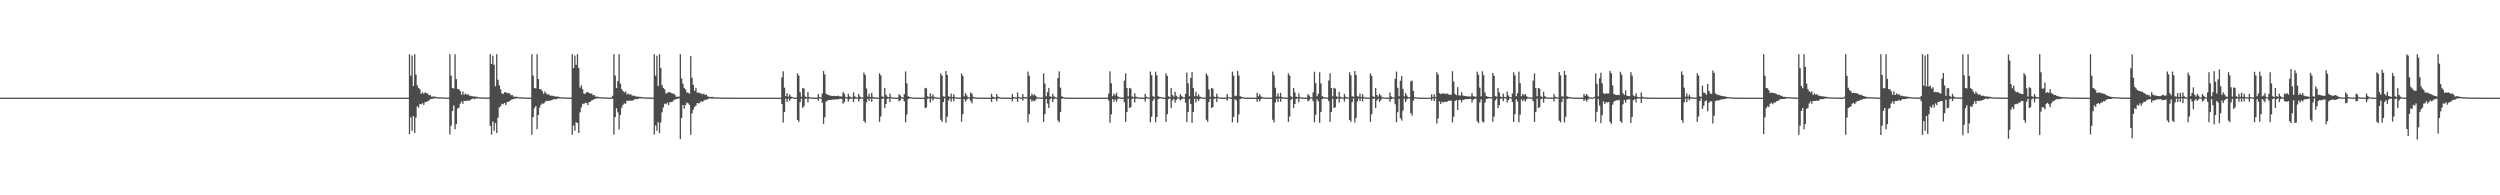 <?xml version="1.0" encoding="UTF-8"?>
<svg xmlns="http://www.w3.org/2000/svg" width="1920" height="150">
  <path d="M0 74.995h1v1.000H0zM1 74.999h1v1.000H1zM2 74.999h1v1.000H2zM3 74.999h1v1.000H3zM4 74.999h1v1.000H4zM5 74.999h1v1.000H5zM6 74.999h1v1.000H6zM7 74.998h1v1.000H7zM8 74.999h1v1.000H8zM9 74.999h1v1.000H9zM10 74.999h1v1.000H10zM11 74.999h1v1.000H11zM12 74.999h1v1.000H12zM13 74.999h1v1.000H13zM14 74.999h1v1.000H14zM15 74.999h1v1.000H15zM16 74.999h1v1.000H16zM17 74.999h1v1.000H17zM18 74.999h1v1.000H18zM19 74.999h1v1.000H19zM20 74.999h1v1.000H20zM21 74.999h1v1.000H21zM22 74.999h1v1.000H22zM23 74.999h1v1.000H23zM24 74.999h1v1.000H24zM25 74.999h1v1.000H25zM26 74.999h1v1.000H26zM27 74.999h1v1.000H27zM28 74.999h1v1.000H28zM29 74.998h1v1.000H29zM30 74.999h1v1.000H30zM31 74.999h1v1.000H31zM32 74.999h1v1.000H32zM33 74.999h1v1.000H33zM34 74.999h1v1.000H34zM35 74.999h1v1.000H35zM36 74.999h1v1.000H36zM37 74.999h1v1.000H37zM38 74.999h1v1.000H38zM39 74.998h1v1.000H39zM40 74.999h1v1.000H40zM41 74.999h1v1.000H41zM42 74.999h1v1.000H42zM43 74.999h1v1.000H43zM44 74.999h1v1.000H44zM45 74.999h1v1.000H45zM46 74.999h1v1.000H46zM47 74.999h1v1.000H47zM48 74.999h1v1.000H48zM49 74.999h1v1.000H49zM50 74.999h1v1.000H50zM51 74.999h1v1.000H51zM52 74.998h1v1.000H52zM53 74.999h1v1.000H53zM54 74.999h1v1.000H54zM55 74.999h1v1.000H55zM56 74.998h1v1.000H56zM57 74.999h1v1.000H57zM58 74.999h1v1.000H58zM59 74.999h1v1.000H59zM60 74.999h1v1.000H60zM61 74.999h1v1.000H61zM62 74.999h1v1.000H62zM63 74.998h1v1.000H63zM64 74.999h1v1.000H64zM65 74.998h1v1.000H65zM66 74.999h1v1.000H66zM67 74.999h1v1.000H67zM68 74.999h1v1.000H68zM69 74.999h1v1.000H69zM70 74.999h1v1.000H70zM71 74.999h1v1.000H71zM72 74.998h1v1.000H72zM73 74.999h1v1.000H73zM74 74.999h1v1.000H74zM75 74.999h1v1.000H75zM76 74.999h1v1.000H76zM77 74.998h1v1.000H77zM78 74.998h1v1.000H78zM79 74.999h1v1.000H79zM80 74.999h1v1.000H80zM81 74.999h1v1.000H81zM82 74.998h1v1.000H82zM83 74.999h1v1.000H83zM84 74.999h1v1.000H84zM85 74.999h1v1.000H85zM86 74.999h1v1.000H86zM87 74.999h1v1.000H87zM88 74.999h1v1.000H88zM89 74.999h1v1.000H89zM90 74.998h1v1.000H90zM91 74.999h1v1.000H91zM92 74.999h1v1.000H92zM93 74.999h1v1.000H93zM94 74.999h1v1.000H94zM95 74.999h1v1.000H95zM96 74.999h1v1.000H96zM97 74.998h1v1.000H97zM98 74.999h1v1.000H98zM99 74.999h1v1.000H99zM100 74.999h1v1.000H100zM101 74.999h1v1.000H101zM102 74.999h1v1.000H102zM103 74.999h1v1.000H103zM104 74.998h1v1.000H104zM105 74.999h1v1.000H105zM106 74.999h1v1.000H106zM107 74.999h1v1.000H107zM108 74.998h1v1.000H108zM109 74.999h1v1.000H109zM110 74.999h1v1.000H110zM111 74.999h1v1.000H111zM112 74.999h1v1.000H112zM113 74.999h1v1.000H113zM114 74.999h1v1.000H114zM115 74.999h1v1.000H115zM116 74.999h1v1.000H116zM117 74.999h1v1.000H117zM118 74.999h1v1.000H118zM119 74.999h1v1.000H119zM120 74.999h1v1.000H120zM121 74.998h1v1.000H121zM122 74.999h1v1.000H122zM123 74.999h1v1.000H123zM124 74.999h1v1.000H124zM125 74.999h1v1.000H125zM126 74.999h1v1.000H126zM127 74.998h1v1.000H127zM128 74.999h1v1.000H128zM129 74.999h1v1.000H129zM130 74.998h1v1.000H130zM131 74.998h1v1.000H131zM132 74.999h1v1.000H132zM133 74.999h1v1.000H133zM134 74.999h1v1.000H134zM135 74.999h1v1.000H135zM136 74.999h1v1.000H136zM137 74.999h1v1.000H137zM138 74.999h1v1.000H138zM139 74.998h1v1.000H139zM140 74.999h1v1.000H140zM141 74.999h1v1.000H141zM142 74.999h1v1.000H142zM143 74.999h1v1.000H143zM144 74.999h1v1.000H144zM145 74.999h1v1.000H145zM146 74.999h1v1.000H146zM147 74.999h1v1.000H147zM148 74.998h1v1.000H148zM149 74.999h1v1.000H149zM150 74.999h1v1.000H150zM151 74.999h1v1.000H151zM152 74.999h1v1.000H152zM153 74.999h1v1.000H153zM154 74.999h1v1.000H154zM155 74.999h1v1.000H155zM156 74.999h1v1.000H156zM157 74.999h1v1.000H157zM158 74.999h1v1.000H158zM159 74.999h1v1.000H159zM160 74.999h1v1.000H160zM161 74.999h1v1.000H161zM162 74.999h1v1.000H162zM163 74.999h1v1.000H163zM164 74.999h1v1.000H164zM165 74.999h1v1.000H165zM166 74.999h1v1.000H166zM167 74.999h1v1.000H167zM168 74.999h1v1.000H168zM169 74.999h1v1.000H169zM170 74.998h1v1.000H170zM171 74.999h1v1.000H171zM172 74.999h1v1.000H172zM173 74.999h1v1.000H173zM174 74.999h1v1.000H174zM175 74.999h1v1.000H175zM176 74.999h1v1.000H176zM177 74.999h1v1.000H177zM178 74.999h1v1.000H178zM179 74.999h1v1.000H179zM180 74.999h1v1.000H180zM181 74.998h1v1.000H181zM182 74.999h1v1.000H182zM183 74.999h1v1.000H183zM184 74.999h1v1.000H184zM185 74.999h1v1.000H185zM186 74.999h1v1.000H186zM187 74.999h1v1.000H187zM188 74.999h1v1.000H188zM189 74.999h1v1.000H189zM190 74.999h1v1.000H190zM191 74.999h1v1.000H191zM192 74.999h1v1.000H192zM193 74.998h1v1.000H193zM194 74.999h1v1.000H194zM195 74.998h1v1.000H195zM196 74.998h1v1.000H196zM197 74.999h1v1.000H197zM198 74.999h1v1.000H198zM199 74.998h1v1.000H199zM200 74.999h1v1.000H200zM201 74.999h1v1.000H201zM202 74.999h1v1.000H202zM203 74.999h1v1.000H203zM204 74.999h1v1.000H204zM205 74.999h1v1.000H205zM206 74.999h1v1.000H206zM207 74.999h1v1.000H207zM208 74.999h1v1.000H208zM209 74.999h1v1.000H209zM210 74.999h1v1.000H210zM211 74.999h1v1.000H211zM212 74.999h1v1.000H212zM213 74.999h1v1.000H213zM214 74.999h1v1.000H214zM215 74.999h1v1.000H215zM216 74.999h1v1.000H216zM217 74.999h1v1.000H217zM218 74.999h1v1.000H218zM219 74.999h1v1.000H219zM220 74.998h1v1.000H220zM221 74.999h1v1.000H221zM222 74.999h1v1.000H222zM223 74.999h1v1.000H223zM224 74.999h1v1.000H224zM225 74.999h1v1.000H225zM226 74.999h1v1.000H226zM227 74.999h1v1.000H227zM228 74.999h1v1.000H228zM229 74.999h1v1.000H229zM230 74.999h1v1.000H230zM231 74.999h1v1.000H231zM232 74.999h1v1.000H232zM233 74.999h1v1.000H233zM234 74.998h1v1.000H234zM235 74.999h1v1.000H235zM236 74.998h1v1.000H236zM237 74.999h1v1.000H237zM238 74.999h1v1.000H238zM239 74.999h1v1.000H239zM240 74.999h1v1.000H240zM241 74.999h1v1.000H241zM242 74.999h1v1.000H242zM243 74.999h1v1.000H243zM244 74.999h1v1.000H244zM245 74.999h1v1.000H245zM246 74.998h1v1.000H246zM247 74.999h1v1.000H247zM248 74.999h1v1.000H248zM249 74.999h1v1.000H249zM250 74.999h1v1.000H250zM251 74.998h1v1.000H251zM252 74.999h1v1.000H252zM253 74.999h1v1.000H253zM254 74.999h1v1.000H254zM255 74.998h1v1.000H255zM256 74.998h1v1.000H256zM257 74.999h1v1.000H257zM258 74.999h1v1.000H258zM259 74.998h1v1.000H259zM260 74.999h1v1.000H260zM261 74.999h1v1.000H261zM262 74.999h1v1.000H262zM263 74.998h1v1.000H263zM264 74.999h1v1.000H264zM265 74.999h1v1.000H265zM266 74.999h1v1.000H266zM267 74.999h1v1.000H267zM268 74.999h1v1.000H268zM269 74.999h1v1.000H269zM270 74.999h1v1.000H270zM271 74.998h1v1.000H271zM272 74.999h1v1.000H272zM273 74.999h1v1.000H273zM274 74.999h1v1.000H274zM275 74.999h1v1.000H275zM276 74.999h1v1.000H276zM277 74.999h1v1.000H277zM278 74.999h1v1.000H278zM279 74.999h1v1.000H279zM280 74.998h1v1.000H280zM281 74.999h1v1.000H281zM282 74.999h1v1.000H282zM283 74.999h1v1.000H283zM284 74.999h1v1.000H284zM285 74.999h1v1.000H285zM286 74.999h1v1.000H286zM287 74.999h1v1.000H287zM288 74.998h1v1.000H288zM289 74.999h1v1.000H289zM290 74.999h1v1.000H290zM291 74.999h1v1.000H291zM292 74.999h1v1.000H292zM293 74.999h1v1.000H293zM294 74.999h1v1.000H294zM295 74.999h1v1.000H295zM296 74.999h1v1.000H296zM297 74.999h1v1.000H297zM298 74.998h1v1.000H298zM299 74.998h1v1.000H299zM300 74.999h1v1.000H300zM301 74.999h1v1.000H301zM302 74.999h1v1.000H302zM303 74.999h1v1.000H303zM304 74.999h1v1.000H304zM305 74.999h1v1.000H305zM306 74.999h1v1.000H306zM307 74.999h1v1.000H307zM308 74.999h1v1.000H308zM309 74.999h1v1.000H309zM310 74.999h1v1.000H310zM311 74.999h1v1.000H311zM312 74.999h1v1.000H312zM313 74.998h1v1.000H313zM314 41.605h1v61.413H314zM315 58.181h1v31.930H315zM316 42.676h1v57.780H316zM317 65.996h1v23.118H317zM318 41.622h1v60.555H318zM319 57.282h1v33.100H319zM320 65.544h1v16.069H320zM321 67.526h1v15.228H321zM322 68.492h1v11.306H322zM323 72.061h1v8.055H323zM324 70.849h1v8.389H324zM325 72.016h1v8.557H325zM326 70.878h1v7.629H326zM327 71.481h1v6.698H327zM328 71.867h1v5.917H328zM329 73.140h1v4.006H329zM330 72.944h1v3.243H330zM331 74.233h1v1.750H331zM332 74.135h1v1.693H332zM333 74.189h1v1.320H333zM334 74.314h1v1.103H334zM335 74.572h1v1.000H335zM336 74.773h1v1.000H336zM337 74.768h1v1.000H337zM338 74.678h1v1.000H338zM339 74.766h1v1.000H339zM340 74.858h1v1.000H340zM341 74.902h1v1.000H341zM342 74.896h1v1.000H342zM343 74.936h1v1.000H343zM344 74.920h1v1.000H344zM345 41.606h1v61.682H345zM346 58.055h1v38.520H346zM347 67.649h1v17.657H347zM348 67.945h1v13.049H348zM349 41.678h1v57.610H349zM350 60.751h1v34.570H350zM351 68.396h1v14.977H351zM352 68.496h1v14.170H352zM353 69.896h1v9.758H353zM354 72.652h1v5.345H354zM355 70.277h1v9.426H355zM356 72.781h1v4.613H356zM357 71.734h1v5.872H357zM358 72.779h1v4.575H358zM359 72.271h1v4.999H359zM360 73.443h1v3.926H360zM361 73.540h1v3.075H361zM362 73.901h1v2.110H362zM363 74.108h1v1.601H363zM364 74.105h1v2.113H364zM365 74.228h1v1.406H365zM366 74.404h1v1.221H366zM367 74.630h1v1.000H367zM368 74.788h1v1.000H368zM369 74.801h1v1.000H369zM370 74.779h1v1.000H370zM371 74.820h1v1.000H371zM372 74.872h1v1.000H372zM373 74.906h1v1.000H373zM374 74.913h1v1.000H374zM375 74.921h1v1.000H375zM376 41.606h1v55.060H376zM377 49.103h1v54.293H377zM378 42.763h1v50.578H378zM379 49.832h1v50.688H379zM380 66.234h1v28.289H380zM381 41.615h1v60.594H381zM382 61.254h1v29.149H382zM383 65.510h1v17.039H383zM384 68.574h1v12.977H384zM385 71.713h1v7.914H385zM386 72.088h1v7.972H386zM387 70.842h1v8.255H387zM388 70.726h1v9.947H388zM389 71.611h1v6.809H389zM390 71.471h1v6.679H390zM391 71.773h1v5.864H391zM392 73.152h1v3.474H392zM393 73.017h1v3.180H393zM394 74.229h1v1.889H394zM395 74.179h1v1.642H395zM396 74.293h1v1.254H396zM397 74.383h1v1.011H397zM398 74.632h1v1.000H398zM399 74.764h1v1.000H399zM400 74.693h1v1.000H400zM401 74.693h1v1.000H401zM402 74.807h1v1.000H402zM403 74.878h1v1.000H403zM404 74.936h1v1.000H404zM405 74.912h1v1.000H405zM406 74.948h1v1.000H406zM407 74.928h1v1.000H407zM408 41.612h1v61.895H408zM409 58.085h1v31.884H409zM410 67.649h1v15.503H410zM411 67.913h1v13.487H411zM412 41.682h1v57.589H412zM413 60.748h1v27.521H413zM414 68.377h1v14.290H414zM415 68.548h1v11.932H415zM416 69.936h1v9.439H416zM417 71.969h1v7.737H417zM418 70.253h1v8.328H418zM419 71.723h1v5.683H419zM420 72.721h1v4.912H420zM421 72.266h1v5.102H421zM422 73.456h1v3.913H422zM423 73.440h1v3.502H423zM424 73.536h1v3.088H424zM425 73.895h1v2.116H425zM426 74.107h1v2.112H426zM427 74.108h1v2.085H427zM428 74.226h1v1.407H428zM429 74.401h1v1.222H429zM430 74.628h1v1.000H430zM431 74.814h1v1.000H431zM432 74.779h1v1.000H432zM433 74.828h1v1.000H433zM434 74.819h1v1.000H434zM435 74.871h1v1.000H435zM436 74.906h1v1.000H436zM437 74.914h1v1.000H437zM438 74.921h1v1.000H438zM439 41.606h1v61.928H439zM440 52.236h1v44.142H440zM441 42.679h1v57.779H441zM442 49.840h1v43.991H442zM443 41.638h1v52.922H443zM444 52.137h1v49.986H444zM445 67.333h1v18.914H445zM446 65.516h1v17.033H446zM447 68.571h1v11.055H447zM448 71.820h1v8.237H448zM449 72.087h1v6.836H449zM450 70.834h1v8.267H450zM451 70.719h1v9.970H451zM452 71.475h1v6.943H452zM453 71.885h1v6.260H453zM454 71.776h1v5.269H454zM455 73.152h1v3.476H455zM456 73.014h1v3.103H456zM457 74.228h1v1.593H457zM458 74.180h1v1.461H458zM459 74.381h1v1.014H459zM460 74.509h1v1.000H460zM461 74.632h1v1.000H461zM462 74.764h1v1.000H462zM463 74.691h1v1.000H463zM464 74.790h1v1.000H464zM465 74.808h1v1.000H465zM466 74.878h1v1.000H466zM467 74.935h1v1.000H467zM468 74.911h1v1.000H468zM469 74.928h1v1.000H469zM470 73.572h1v2.193H470zM471 41.610h1v61.774H471zM472 58.080h1v31.889H472zM473 67.650h1v15.503H473zM474 62.136h1v24.163H474zM475 41.677h1v57.692H475zM476 64.223h1v24.048H476zM477 68.398h1v14.283H477zM478 69.893h1v10.575H478zM479 71.001h1v8.369H479zM480 70.268h1v9.438H480zM481 72.569h1v4.681H481zM482 71.728h1v5.888H482zM483 72.720h1v4.446H483zM484 72.269h1v5.094H484zM485 73.460h1v3.907H485zM486 73.441h1v3.488H486zM487 73.538h1v2.684H487zM488 74.213h1v1.798H488zM489 74.104h1v2.115H489zM490 74.227h1v1.407H490zM491 74.402h1v1.207H491zM492 74.444h1v1.179H492zM493 74.629h1v1.000H493zM494 74.801h1v1.000H494zM495 74.778h1v1.000H495zM496 74.820h1v1.000H496zM497 74.837h1v1.000H497zM498 74.871h1v1.000H498zM499 74.906h1v1.000H499zM500 74.920h1v1.000H500zM501 74.922h1v1.000H501zM502 41.605h1v61.725H502zM503 58.104h1v38.285H503zM504 42.754h1v57.710H504zM505 66.001h1v27.853H505zM506 41.616h1v60.616H506zM507 52.277h1v41.762H507zM508 65.509h1v20.756H508zM509 67.616h1v14.940H509zM510 68.573h1v11.055H510zM511 71.816h1v8.249H511zM512 71.199h1v7.722H512zM513 70.840h1v9.835H513zM514 70.726h1v7.749H514zM515 71.470h1v6.929H515zM516 71.884h1v6.264H516zM517 71.773h1v5.271H517zM518 73.021h1v3.283H518zM519 74.319h1v1.797H519zM520 74.228h1v1.591H520zM521 74.180h1v1.406H521zM522 41.599h1v65.230H522zM523 60.189h1v30.487H523zM524 64.268h1v16.389H524zM525 67.429h1v16.070H525zM526 68.640h1v12.061H526zM527 70.929h1v7.870H527zM528 71.228h1v8.177H528zM529 71.972h1v8.543H529zM530 43.089h1v60.453H530zM531 59.731h1v27.352H531zM532 65.151h1v19.033H532zM533 69.733h1v12.390H533zM534 67.430h1v13.739H534zM535 71.242h1v7.848H535zM536 70.897h1v8.572H536zM537 71.580h1v7.427H537zM538 71.758h1v5.848H538zM539 72.411h1v5.940H539zM540 71.883h1v5.470H540zM541 72.931h1v3.702H541zM542 72.566h1v4.024H542zM543 74.039h1v2.270H543zM544 74.248h1v1.501H544zM545 74.607h1v1.000H545zM546 74.386h1v1.379H546zM547 74.356h1v1.326H547zM548 74.760h1v1.000H548zM549 74.764h1v1.000H549zM550 74.759h1v1.000H550zM551 74.776h1v1.000H551zM552 74.799h1v1.000H552zM553 74.892h1v1.000H553zM554 74.915h1v1.000H554zM555 74.928h1v1.000H555zM556 74.912h1v1.000H556zM557 74.911h1v1.000H557zM558 74.942h1v1.000H558zM559 74.945h1v1.000H559zM560 74.947h1v1.000H560zM561 74.958h1v1.000H561zM562 74.964h1v1.000H562zM563 74.977h1v1.000H563zM564 74.975h1v1.000H564zM565 74.978h1v1.000H565zM566 74.986h1v1.000H566zM567 74.986h1v1.000H567zM568 74.990h1v1.000H568zM569 74.989h1v1.000H569zM570 74.989h1v1.000H570zM571 74.990h1v1.000H571zM572 74.991h1v1.000H572zM573 74.993h1v1.000H573zM574 74.994h1v1.000H574zM575 74.996h1v1.000H575zM576 74.995h1v1.000H576zM577 74.996h1v1.000H577zM578 74.996h1v1.000H578zM579 74.997h1v1.000H579zM580 74.997h1v1.000H580zM581 74.998h1v1.000H581zM582 74.998h1v1.000H582zM583 74.998h1v1.000H583zM584 74.998h1v1.000H584zM585 74.998h1v1.000H585zM586 74.998h1v1.000H586zM587 74.998h1v1.000H587zM588 74.998h1v1.000H588zM589 74.998h1v1.000H589zM590 74.998h1v1.000H590zM591 74.999h1v1.000H591zM592 74.999h1v1.000H592zM593 74.998h1v1.000H593zM594 74.999h1v1.000H594zM595 74.998h1v1.000H595zM596 74.999h1v1.000H596zM597 74.998h1v1.000H597zM598 74.999h1v1.000H598zM599 74.999h1v1.000H599zM600 59.512h1v20.487H600zM601 54.787h1v39.334H601zM602 67.312h1v18.708H602zM603 73.886h1v1.935H603zM604 71.583h1v6.755H604zM605 74.183h1v1.630H605zM606 72.486h1v4.942H606zM607 74.160h1v1.711H607zM608 74.530h1v1.000H608zM609 74.851h1v1.000H609zM610 74.920h1v1.000H610zM611 74.948h1v1.000H611zM612 56.330h1v35.717H612zM613 58.028h1v35.541H613zM614 70.787h1v7.609H614zM615 74.300h1v1.474H615zM616 67.493h1v15.439H616zM617 68.026h1v13.604H617zM618 74.185h1v1.689H618zM619 74.608h1v1.000H619zM620 70.632h1v8.054H620zM621 74.429h1v1.251H621zM622 74.743h1v1.000H622zM623 74.898h1v1.000H623zM624 74.932h1v1.000H624zM625 74.959h1v1.000H625zM626 74.968h1v1.000H626zM627 74.973h1v1.000H627zM628 72.148h1v5.219H628zM629 74.483h1v1.000H629zM630 74.838h1v1.000H630zM631 71.759h1v7.119H631zM632 54.496h1v40.627H632zM633 57.186h1v32.842H633zM634 71.964h1v6.014H634zM635 72.695h1v4.634H635zM636 72.976h1v3.842H636zM637 73.444h1v3.239H637zM638 73.599h1v3.117H638zM639 73.755h1v2.741H639zM640 73.552h1v2.873H640zM641 73.768h1v2.583H641zM642 73.784h1v2.585H642zM643 73.434h1v2.884H643zM644 73.982h1v1.998H644zM645 74.064h1v1.881H645zM646 74.083h1v1.829H646zM647 70.725h1v8.899H647zM648 71.981h1v6.456H648zM649 74.372h1v1.192H649zM650 74.753h1v1.000H650zM651 72.032h1v6.069H651zM652 74.025h1v2.071H652zM653 74.660h1v1.000H653zM654 74.854h1v1.000H654zM655 70.891h1v7.492H655zM656 73.956h1v1.975H656zM657 74.706h1v1.000H657zM658 74.879h1v1.000H658zM659 72.079h1v5.912H659zM660 74.207h1v1.718H660zM661 74.734h1v1.000H661zM662 74.875h1v1.000H662zM663 55.686h1v37.240H663zM664 57.485h1v36.892H664zM665 67.916h1v10.684H665zM666 74.169h1v1.679H666zM667 71.980h1v5.534H667zM668 74.475h1v1.126H668zM669 71.286h1v6.951H669zM670 74.391h1v1.219H670zM671 74.755h1v1.000H671zM672 74.874h1v1.000H672zM673 74.926h1v1.000H673zM674 74.935h1v1.000H674zM675 56.256h1v37.372H675zM676 57.941h1v31.577H676zM677 73.979h1v2.015H677zM678 74.570h1v1.000H678zM679 67.495h1v15.398H679zM680 72.746h1v7.126H680zM681 74.243h1v1.634H681zM682 74.716h1v1.000H682zM683 71.896h1v6.537H683zM684 74.480h1v1.000H684zM685 74.841h1v1.000H685zM686 74.881h1v1.000H686zM687 74.944h1v1.000H687zM688 74.956h1v1.000H688zM689 74.967h1v1.000H689zM690 72.285h1v5.463H690zM691 73.381h1v3.647H691zM692 74.583h1v1.000H692zM693 74.858h1v1.000H693zM694 72.360h1v5.538H694zM695 54.831h1v39.133H695zM696 64.002h1v23.973H696zM697 73.932h1v2.222H697zM698 74.455h1v1.157H698zM699 74.572h1v1.000H699zM700 74.844h1v1.000H700zM701 74.947h1v1.000H701zM702 74.945h1v1.000H702zM703 74.964h1v1.000H703zM704 74.972h1v1.000H704zM705 74.974h1v1.000H705zM706 74.982h1v1.000H706zM707 74.986h1v1.000H707zM708 74.986h1v1.000H708zM709 74.988h1v1.000H709zM710 67.428h1v15.621H710zM711 67.887h1v14.576H711zM712 73.920h1v1.969H712zM713 74.595h1v1.000H713zM714 71.640h1v7.042H714zM715 74.178h1v1.471H715zM716 72.422h1v4.743H716zM717 74.371h1v1.257H717zM718 74.771h1v1.000H718zM719 74.886h1v1.000H719zM720 74.930h1v1.000H720zM721 74.947h1v1.000H721zM722 56.385h1v35.595H722zM723 57.978h1v35.581H723zM724 73.987h1v4.403H724zM725 74.305h1v1.234H725zM726 54.530h1v39.669H726zM727 57.615h1v32.051H727zM728 73.870h1v3.296H728zM729 74.447h1v1.204H729zM730 71.863h1v6.219H730zM731 74.506h1v1.000H731zM732 72.334h1v5.557H732zM733 74.539h1v1.000H733zM734 74.813h1v1.000H734zM735 74.908h1v1.000H735zM736 74.939h1v1.000H736zM737 74.952h1v1.000H737zM738 56.435h1v37.120H738zM739 58.215h1v29.506H739zM740 74.013h1v2.031H740zM741 71.501h1v6.597H741zM742 73.180h1v3.488H742zM743 74.566h1v1.000H743zM744 74.836h1v1.000H744zM745 70.963h1v6.731H745zM746 71.957h1v7.379H746zM747 74.342h1v1.296H747zM748 74.722h1v1.000H748zM749 74.827h1v1.000H749zM750 74.905h1v1.000H750zM751 74.920h1v1.000H751zM752 74.941h1v1.000H752zM753 74.934h1v1.000H753zM754 74.960h1v1.000H754zM755 74.973h1v1.000H755zM756 74.976h1v1.000H756zM757 74.981h1v1.000H757zM758 74.983h1v1.000H758zM759 74.986h1v1.000H759zM760 74.990h1v1.000H760zM761 71.963h1v6.226H761zM762 74.187h1v1.781H762zM763 74.727h1v1.000H763zM764 74.880h1v1.000H764zM765 72.202h1v5.626H765zM766 74.216h1v1.468H766zM767 74.580h1v1.000H767zM768 74.866h1v1.000H768zM769 74.925h1v1.000H769zM770 74.950h1v1.000H770zM771 74.964h1v1.000H771zM772 74.970h1v1.000H772zM773 74.981h1v1.000H773zM774 74.980h1v1.000H774zM775 74.986h1v1.000H775zM776 74.985h1v1.000H776zM777 72.125h1v5.736H777zM778 74.502h1v1.125H778zM779 74.801h1v1.000H779zM780 74.890h1v1.000H780zM781 71.012h1v7.200H781zM782 74.436h1v1.000H782zM783 74.807h1v1.000H783zM784 74.891h1v1.000H784zM785 72.191h1v5.085H785zM786 74.471h1v1.000H786zM787 74.821h1v1.000H787zM788 74.566h1v1.000H788zM789 54.933h1v39.062H789zM790 58.161h1v29.579H790zM791 73.890h1v2.326H791zM792 71.925h1v6.027H792zM793 73.239h1v3.920H793zM794 72.392h1v5.438H794zM795 73.595h1v3.097H795zM796 74.645h1v1.000H796zM797 74.820h1v1.000H797zM798 74.900h1v1.000H798zM799 74.943h1v1.000H799zM800 74.943h1v1.000H800zM801 56.378h1v37.216H801zM802 64.220h1v23.472H802zM803 74.002h1v2.017H803zM804 70.807h1v8.721H804zM805 67.476h1v15.439H805zM806 73.913h1v2.346H806zM807 74.487h1v1.000H807zM808 71.928h1v6.450H808zM809 74.018h1v2.080H809zM810 74.664h1v1.000H810zM811 74.888h1v1.000H811zM812 59.952h1v32.642H812zM813 54.854h1v39.034H813zM814 67.317h1v18.731H814zM815 73.941h1v1.915H815zM816 74.473h1v1.031H816zM817 74.809h1v1.000H817zM818 74.873h1v1.000H818zM819 74.953h1v1.000H819zM820 74.959h1v1.000H820zM821 74.963h1v1.000H821zM822 74.976h1v1.000H822zM823 74.977h1v1.000H823zM824 74.983h1v1.000H824zM825 74.986h1v1.000H825zM826 74.988h1v1.000H826zM827 74.988h1v1.000H827zM828 74.992h1v1.000H828zM829 74.994h1v1.000H829zM830 74.993h1v1.000H830zM831 74.995h1v1.000H831zM832 74.996h1v1.000H832zM833 74.996h1v1.000H833zM834 74.997h1v1.000H834zM835 74.997h1v1.000H835zM836 74.997h1v1.000H836zM837 74.997h1v1.000H837zM838 74.998h1v1.000H838zM839 74.998h1v1.000H839zM840 74.998h1v1.000H840zM841 74.998h1v1.000H841zM842 74.998h1v1.000H842zM843 74.998h1v1.000H843zM844 74.998h1v1.000H844zM845 74.998h1v1.000H845zM846 74.998h1v1.000H846zM847 74.998h1v1.000H847zM848 74.998h1v1.000H848zM849 74.999h1v1.000H849zM850 74.998h1v1.000H850zM851 71.835h1v5.372H851zM852 54.808h1v39.461H852zM853 63.974h1v23.886H853zM854 73.878h1v2.214H854zM855 71.897h1v6.199H855zM856 73.210h1v3.067H856zM857 71.292h1v6.901H857zM858 74.002h1v2.197H858zM859 74.629h1v1.000H859zM860 74.862h1v1.000H860zM861 74.912h1v1.000H861zM862 74.931h1v1.000H862zM863 61.880h1v16.676H863zM864 56.319h1v37.275H864zM865 67.610h1v18.467H865zM866 73.986h1v1.809H866zM867 67.490h1v15.422H867zM868 68.036h1v14.310H868zM869 73.971h1v1.899H869zM870 74.607h1v1.000H870zM871 71.647h1v7.040H871zM872 74.176h1v1.475H872zM873 74.686h1v1.000H873zM874 74.878h1v1.000H874zM875 74.934h1v1.000H875zM876 74.958h1v1.000H876zM877 74.969h1v1.000H877zM878 74.973h1v1.000H878zM879 72.112h1v5.858H879zM880 74.293h1v1.348H880zM881 74.748h1v1.000H881zM882 74.886h1v1.000H882zM883 54.955h1v38.962H883zM884 57.791h1v31.843H884zM885 73.929h1v3.417H885zM886 74.394h1v1.237H886zM887 55.017h1v38.861H887zM888 57.783h1v32.058H888zM889 73.872h1v2.279H889zM890 74.466h1v1.159H890zM891 74.477h1v1.000H891zM892 74.806h1v1.000H892zM893 74.927h1v1.000H893zM894 74.948h1v1.000H894zM895 56.373h1v37.219H895zM896 58.258h1v29.443H896zM897 74.000h1v2.011H897zM898 74.546h1v1.000H898zM899 67.515h1v15.401H899zM900 72.940h1v4.216H900zM901 74.240h1v1.643H901zM902 70.430h1v8.398H902zM903 73.543h1v3.163H903zM904 74.612h1v1.000H904zM905 74.845h1v1.000H905zM906 72.274h1v4.909H906zM907 73.629h1v2.609H907zM908 74.679h1v1.000H908zM909 74.849h1v1.000H909zM910 72.091h1v6.785H910zM911 55.693h1v38.094H911zM912 64.064h1v22.071H912zM913 73.922h1v2.152H913zM914 59.963h1v19.943H914zM915 55.359h1v39.055H915zM916 67.491h1v18.484H916zM917 73.889h1v1.989H917zM918 70.427h1v8.258H918zM919 73.922h1v2.038H919zM920 72.463h1v5.057H920zM921 74.182h1v1.794H921zM922 74.539h1v1.000H922zM923 74.842h1v1.000H923zM924 74.914h1v1.000H924zM925 74.941h1v1.000H925zM926 56.347h1v35.615H926zM927 58.014h1v35.528H927zM928 68.647h1v9.760H928zM929 74.323h1v1.445H929zM930 67.496h1v15.428H930zM931 68.036h1v14.176H931zM932 74.180h1v1.698H932zM933 74.612h1v1.000H933zM934 71.928h1v6.471H934zM935 74.282h1v1.216H935zM936 74.780h1v1.000H936zM937 74.904h1v1.000H937zM938 74.929h1v1.000H938zM939 74.956h1v1.000H939zM940 74.965h1v1.000H940zM941 74.970h1v1.000H941zM942 72.208h1v5.153H942zM943 74.493h1v1.000H943zM944 74.837h1v1.000H944zM945 74.912h1v1.000H945zM946 54.974h1v38.957H946zM947 58.124h1v31.652H947zM948 73.904h1v2.258H948zM949 73.409h1v3.714H949zM950 54.452h1v39.803H950zM951 57.938h1v29.902H951zM952 73.852h1v2.238H952zM953 74.430h1v1.250H953zM954 74.595h1v1.000H954zM955 74.870h1v1.000H955zM956 74.942h1v1.000H956zM957 74.957h1v1.000H957zM958 74.962h1v1.000H958zM959 74.967h1v1.000H959zM960 74.974h1v1.000H960zM961 74.982h1v1.000H961zM962 74.984h1v1.000H962zM963 74.985h1v1.000H963zM964 74.988h1v1.000H964zM965 71.173h1v7.024H965zM966 73.963h1v2.235H966zM967 72.228h1v5.619H967zM968 74.113h1v1.914H968zM969 74.619h1v1.000H969zM970 74.842h1v1.000H970zM971 74.908h1v1.000H971zM972 74.950h1v1.000H972zM973 74.954h1v1.000H973zM974 74.961h1v1.000H974zM975 74.975h1v1.000H975zM976 74.982h1v1.000H976zM977 54.933h1v37.067H977zM978 57.710h1v36.289H978zM979 67.385h1v11.243H979zM980 74.178h1v1.717H980zM981 71.716h1v6.619H981zM982 74.233h1v1.380H982zM983 71.306h1v6.837H983zM984 74.408h1v1.236H984zM985 74.708h1v1.000H985zM986 74.868h1v1.000H986zM987 74.906h1v1.000H987zM988 74.944h1v1.000H988zM989 56.334h1v37.279H989zM990 57.992h1v31.479H990zM991 73.998h1v2.708H991zM992 74.574h1v1.000H992zM993 67.473h1v15.445H993zM994 70.986h1v8.879H994zM995 74.246h1v1.632H995zM996 74.713h1v1.000H996zM997 71.747h1v6.788H997zM998 74.564h1v1.000H998zM999 74.803h1v1.000H999zM1000 74.915h1v1.000H1000zM1001 74.945h1v1.000H1001zM1002 74.964h1v1.000H1002zM1003 74.967h1v1.000H1003zM1004 72.279h1v5.560H1004zM1005 73.375h1v3.648H1005zM1006 74.588h1v1.000H1006zM1007 74.863h1v1.000H1007zM1008 70.985h1v6.711H1008zM1009 55.111h1v38.768H1009zM1010 63.826h1v24.363H1010zM1011 73.904h1v2.270H1011zM1012 71.913h1v6.076H1012zM1013 55.571h1v38.760H1013zM1014 64.058h1v21.929H1014zM1015 73.875h1v2.201H1015zM1016 74.487h1v1.098H1016zM1017 74.789h1v1.000H1017zM1018 74.858h1v1.000H1018zM1019 74.944h1v1.000H1019zM1020 61.848h1v15.825H1020zM1021 56.274h1v37.383H1021zM1022 67.609h1v18.426H1022zM1023 73.983h1v1.796H1023zM1024 67.487h1v15.411H1024zM1025 68.033h1v14.326H1025zM1026 73.967h1v2.293H1026zM1027 74.596h1v1.000H1027zM1028 70.460h1v8.348H1028zM1029 74.312h1v1.535H1029zM1030 74.690h1v1.000H1030zM1031 74.892h1v1.000H1031zM1032 72.045h1v5.934H1032zM1033 74.237h1v1.463H1033zM1034 74.721h1v1.000H1034zM1035 74.888h1v1.000H1035zM1036 55.481h1v36.720H1036zM1037 57.878h1v35.719H1037zM1038 73.915h1v4.599H1038zM1039 74.279h1v1.324H1039zM1040 54.527h1v39.569H1040zM1041 57.534h1v33.045H1041zM1042 73.884h1v4.085H1042zM1043 74.237h1v1.410H1043zM1044 71.827h1v5.795H1044zM1045 74.551h1v1.017H1045zM1046 72.294h1v5.618H1046zM1047 74.473h1v1.029H1047zM1048 74.807h1v1.000H1048zM1049 74.915h1v1.000H1049zM1050 74.926h1v1.000H1050zM1051 74.944h1v1.000H1051zM1052 56.391h1v37.190H1052zM1053 58.243h1v29.483H1053zM1054 73.983h1v2.035H1054zM1055 74.549h1v1.000H1055zM1056 67.519h1v15.410H1056zM1057 72.951h1v4.203H1057zM1058 74.240h1v1.630H1058zM1059 72.085h1v6.235H1059zM1060 73.321h1v3.671H1060zM1061 74.577h1v1.000H1061zM1062 74.851h1v1.000H1062zM1063 74.892h1v1.000H1063zM1064 74.949h1v1.000H1064zM1065 74.958h1v1.000H1065zM1066 74.969h1v1.000H1066zM1067 71.038h1v7.212H1067zM1068 73.960h1v2.227H1068zM1069 74.657h1v1.000H1069zM1070 74.874h1v1.000H1070zM1071 60.521h1v19.532H1071zM1072 54.955h1v38.963H1072zM1073 67.364h1v18.758H1073zM1074 73.883h1v2.014H1074zM1075 61.933h1v28.877H1075zM1076 58.255h1v34.376H1076zM1077 68.237h1v16.757H1077zM1078 74.027h1v1.722H1078zM1079 71.472h1v6.920H1079zM1080 73.395h1v2.997H1080zM1081 74.558h1v1.000H1081zM1082 74.778h1v1.000H1082zM1083 62.513h1v24.449H1083zM1084 61.888h1v26.909H1084zM1085 69.830h1v7.538H1085zM1086 74.505h1v1.006H1086zM1087 74.685h1v1.000H1087zM1088 74.882h1v1.000H1088zM1089 74.935h1v1.000H1089zM1090 74.977h1v1.000H1090zM1091 74.981h1v1.000H1091zM1092 74.982h1v1.000H1092zM1093 74.987h1v1.000H1093zM1094 74.989h1v1.000H1094zM1095 74.993h1v1.000H1095zM1096 74.994h1v1.000H1096zM1097 74.995h1v1.000H1097zM1098 74.995h1v1.000H1098zM1099 72.508h1v4.684H1099zM1100 74.490h1v1.000H1100zM1101 72.429h1v5.140H1101zM1102 74.525h1v1.000H1102zM1103 55.460h1v39.416H1103zM1104 57.196h1v33.835H1104zM1105 71.528h1v6.404H1105zM1106 72.227h1v7.575H1106zM1107 71.777h1v6.350H1107zM1108 71.849h1v6.840H1108zM1109 71.728h1v6.460H1109zM1110 72.301h1v5.948H1110zM1111 71.716h1v6.327H1111zM1112 72.547h1v4.941H1112zM1113 72.781h1v4.528H1113zM1114 72.810h1v4.518H1114zM1115 54.688h1v39.372H1115zM1116 62.662h1v26.962H1116zM1117 72.167h1v5.470H1117zM1118 73.138h1v3.770H1118zM1119 66.958h1v17.527H1119zM1120 73.274h1v3.598H1120zM1121 73.363h1v3.218H1121zM1122 70.797h1v7.828H1122zM1123 73.331h1v3.410H1123zM1124 73.561h1v2.967H1124zM1125 73.769h1v2.319H1125zM1126 74.005h1v2.161H1126zM1127 73.964h1v2.183H1127zM1128 74.064h1v1.959H1128zM1129 74.109h1v1.745H1129zM1130 71.474h1v7.366H1130zM1131 73.879h1v2.672H1131zM1132 74.168h1v1.647H1132zM1133 74.306h1v1.495H1133zM1134 55.045h1v38.094H1134zM1135 57.383h1v37.186H1135zM1136 67.299h1v11.415H1136zM1137 73.916h1v2.334H1137zM1138 54.755h1v38.573H1138zM1139 57.770h1v36.362H1139zM1140 71.121h1v7.752H1140zM1141 73.817h1v2.231H1141zM1142 74.196h1v1.616H1142zM1143 74.420h1v1.104H1143zM1144 74.545h1v1.000H1144zM1145 74.581h1v1.000H1145zM1146 56.086h1v37.428H1146zM1147 58.191h1v31.319H1147zM1148 73.863h1v3.192H1148zM1149 74.304h1v1.390H1149zM1150 67.636h1v15.370H1150zM1151 71.017h1v9.717H1151zM1152 74.179h1v1.740H1152zM1153 74.594h1v1.000H1153zM1154 71.891h1v5.817H1154zM1155 74.394h1v1.123H1155zM1156 74.696h1v1.000H1156zM1157 70.401h1v8.363H1157zM1158 73.321h1v3.537H1158zM1159 74.521h1v1.014H1159zM1160 74.736h1v1.000H1160zM1161 71.836h1v6.443H1161zM1162 55.595h1v38.059H1162zM1163 57.904h1v29.726H1163zM1164 73.898h1v2.304H1164zM1165 71.585h1v6.313H1165zM1166 55.007h1v38.968H1166zM1167 63.884h1v24.200H1167zM1168 73.872h1v2.310H1168zM1169 71.965h1v5.684H1169zM1170 73.219h1v3.230H1170zM1171 72.214h1v5.708H1171zM1172 73.941h1v2.236H1172zM1173 74.612h1v1.000H1173zM1174 74.792h1v1.000H1174zM1175 74.858h1v1.000H1175zM1176 74.889h1v1.000H1176zM1177 61.918h1v15.839H1177zM1178 56.305h1v37.366H1178zM1179 67.633h1v18.323H1179zM1180 74.001h1v1.797H1180zM1181 67.468h1v15.451H1181zM1182 68.036h1v14.317H1182zM1183 73.971h1v2.247H1183zM1184 74.593h1v1.000H1184zM1185 70.482h1v8.324H1185zM1186 73.876h1v1.956H1186zM1187 74.664h1v1.000H1187zM1188 74.860h1v1.000H1188zM1189 74.905h1v1.000H1189zM1190 74.926h1v1.000H1190zM1191 74.932h1v1.000H1191zM1192 74.941h1v1.000H1192zM1193 72.122h1v5.857H1193zM1194 74.300h1v1.319H1194zM1195 74.761h1v1.000H1195zM1196 74.848h1v1.000H1196zM1197 55.290h1v37.385H1197zM1198 57.859h1v36.119H1198zM1199 73.929h1v4.450H1199zM1200 74.211h1v1.388H1200zM1201 54.485h1v39.547H1201zM1202 57.573h1v32.190H1202zM1203 73.882h1v2.202H1203zM1204 74.455h1v1.193H1204zM1205 74.467h1v1.000H1205zM1206 74.778h1v1.000H1206zM1207 74.918h1v1.000H1207zM1208 74.944h1v1.000H1208zM1209 74.951h1v1.000H1209zM1210 74.960h1v1.000H1210zM1211 74.958h1v1.000H1211zM1212 74.965h1v1.000H1212zM1213 74.966h1v1.000H1213zM1214 74.973h1v1.000H1214zM1215 74.966h1v1.000H1215zM1216 72.123h1v5.413H1216zM1217 73.581h1v2.775H1217zM1218 72.180h1v5.773H1218zM1219 73.494h1v3.117H1219zM1220 74.608h1v1.000H1220zM1221 74.825h1v1.000H1221zM1222 74.909h1v1.000H1222zM1223 74.925h1v1.000H1223zM1224 74.299h1v1.000H1224zM1225 56.369h1v37.191H1225zM1226 64.326h1v21.563H1226zM1227 73.989h1v2.009H1227zM1228 60.018h1v21.055H1228zM1229 55.839h1v38.803H1229zM1230 64.025h1v24.421H1230zM1231 71.514h1v6.422H1231zM1232 72.237h1v7.528H1232zM1233 71.559h1v6.950H1233zM1234 71.890h1v6.803H1234zM1235 71.793h1v6.530H1235zM1236 54.379h1v39.193H1236zM1237 56.206h1v38.924H1237zM1238 65.592h1v14.838H1238zM1239 72.205h1v5.963H1239zM1240 72.736h1v4.696H1240zM1241 73.025h1v3.967H1241zM1242 72.867h1v4.252H1242zM1243 73.042h1v3.588H1243zM1244 55.131h1v37.999H1244zM1245 57.446h1v36.870H1245zM1246 71.579h1v8.523H1246zM1247 72.852h1v4.003H1247zM1248 69.299h1v9.545H1248zM1249 73.487h1v3.154H1249zM1250 73.766h1v2.565H1250zM1251 73.813h1v2.364H1251zM1252 55.374h1v39.016H1252zM1253 58.067h1v31.754H1253zM1254 73.320h1v3.708H1254zM1255 74.059h1v2.012H1255zM1256 71.606h1v7.032H1256zM1257 74.308h1v1.377H1257zM1258 74.621h1v1.000H1258zM1259 74.666h1v1.000H1259zM1260 71.026h1v8.203H1260zM1261 74.315h1v1.419H1261zM1262 74.686h1v1.000H1262zM1263 74.823h1v1.000H1263zM1264 74.856h1v1.000H1264zM1265 74.908h1v1.000H1265zM1266 74.932h1v1.000H1266zM1267 74.951h1v1.000H1267zM1268 74.956h1v1.000H1268zM1269 74.963h1v1.000H1269zM1270 74.972h1v1.000H1270zM1271 74.980h1v1.000H1271zM1272 74.983h1v1.000H1272zM1273 74.986h1v1.000H1273zM1274 74.989h1v1.000H1274zM1275 74.991h1v1.000H1275zM1276 74.993h1v1.000H1276zM1277 74.993h1v1.000H1277zM1278 74.994h1v1.000H1278zM1279 74.994h1v1.000H1279zM1280 74.996h1v1.000H1280zM1281 74.996h1v1.000H1281zM1282 74.996h1v1.000H1282zM1283 74.997h1v1.000H1283zM1284 74.998h1v1.000H1284zM1285 74.997h1v1.000H1285zM1286 74.997h1v1.000H1286zM1287 74.998h1v1.000H1287zM1288 74.997h1v1.000H1288zM1289 74.998h1v1.000H1289zM1290 74.998h1v1.000H1290zM1291 54.785h1v37.438H1291zM1292 57.485h1v36.811H1292zM1293 67.318h1v11.282H1293zM1294 74.217h1v1.581H1294zM1295 71.705h1v6.650H1295zM1296 74.254h1v1.388H1296zM1297 72.649h1v4.424H1297zM1298 74.445h1v1.201H1298zM1299 74.801h1v1.000H1299zM1300 74.880h1v1.000H1300zM1301 74.912h1v1.000H1301zM1302 74.952h1v1.000H1302zM1303 56.340h1v37.246H1303zM1304 58.019h1v31.503H1304zM1305 73.990h1v3.570H1305zM1306 74.332h1v1.199H1306zM1307 65.687h1v17.976H1307zM1308 71.066h1v10.163H1308zM1309 71.404h1v6.400H1309zM1310 72.806h1v4.260H1310zM1311 64.482h1v20.995H1311zM1312 69.811h1v9.072H1312zM1313 71.773h1v6.071H1313zM1314 72.069h1v5.690H1314zM1315 54.096h1v40.727H1315zM1316 55.973h1v32.936H1316zM1317 71.695h1v5.969H1317zM1318 72.556h1v4.600H1318zM1319 72.745h1v4.488H1319zM1320 73.141h1v3.726H1320zM1321 73.435h1v3.069H1321zM1322 73.672h1v2.647H1322zM1323 73.985h1v2.221H1323zM1324 73.903h1v2.028H1324zM1325 74.273h1v1.708H1325zM1326 74.455h1v1.052H1326zM1327 74.505h1v1.000H1327zM1328 74.680h1v1.000H1328zM1329 74.821h1v1.000H1329zM1330 74.828h1v1.000H1330zM1331 74.860h1v1.000H1331zM1332 74.911h1v1.000H1332zM1333 74.933h1v1.000H1333zM1334 74.946h1v1.000H1334zM1335 74.954h1v1.000H1335zM1336 74.969h1v1.000H1336zM1337 74.977h1v1.000H1337zM1338 74.980h1v1.000H1338zM1339 74.982h1v1.000H1339zM1340 74.988h1v1.000H1340zM1341 74.989h1v1.000H1341zM1342 74.990h1v1.000H1342zM1343 74.989h1v1.000H1343zM1344 74.990h1v1.000H1344zM1345 74.991h1v1.000H1345zM1346 74.992h1v1.000H1346zM1347 74.993h1v1.000H1347zM1348 74.991h1v1.000H1348zM1349 74.992h1v1.000H1349zM1350 74.993h1v1.000H1350zM1351 74.991h1v1.000H1351zM1352 74.992h1v1.000H1352zM1353 74.992h1v1.000H1353zM1354 41.610h1v61.427H1354zM1355 58.183h1v31.934H1355zM1356 67.560h1v15.493H1356zM1357 67.838h1v13.785H1357zM1358 69.283h1v12.958H1358zM1359 71.453h1v8.277H1359zM1360 71.029h1v7.899H1360zM1361 71.414h1v8.631H1361zM1362 71.412h1v7.448H1362zM1363 71.838h1v6.818H1363zM1364 72.124h1v5.641H1364zM1365 72.985h1v4.525H1365zM1366 72.714h1v3.860H1366zM1367 73.388h1v2.863H1367zM1368 73.638h1v2.374H1368zM1369 74.331h1v1.709H1369zM1370 74.354h1v1.655H1370zM1371 74.485h1v1.167H1371zM1372 74.633h1v1.000H1372zM1373 74.577h1v1.000H1373zM1374 74.574h1v1.000H1374zM1375 74.737h1v1.000H1375zM1376 74.778h1v1.000H1376zM1377 74.856h1v1.000H1377zM1378 74.875h1v1.000H1378zM1379 74.906h1v1.000H1379zM1380 74.895h1v1.000H1380zM1381 41.611h1v61.927H1381zM1382 52.313h1v44.206H1382zM1383 66.066h1v19.101H1383zM1384 67.732h1v15.304H1384zM1385 41.676h1v57.658H1385zM1386 51.338h1v43.888H1386zM1387 64.235h1v19.331H1387zM1388 68.476h1v14.430H1388zM1389 70.056h1v9.460H1389zM1390 70.950h1v6.961H1390zM1391 70.126h1v9.596H1391zM1392 72.892h1v4.653H1392zM1393 71.737h1v5.841H1393zM1394 72.658h1v4.832H1394zM1395 72.255h1v4.973H1395zM1396 73.457h1v4.080H1396zM1397 73.439h1v3.136H1397zM1398 73.803h1v2.274H1398zM1399 74.033h1v2.011H1399zM1400 74.038h1v2.159H1400zM1401 74.183h1v1.510H1401zM1402 74.353h1v1.275H1402zM1403 74.548h1v1.000H1403zM1404 74.623h1v1.000H1404zM1405 74.796h1v1.000H1405zM1406 74.781h1v1.000H1406zM1407 74.808h1v1.000H1407zM1408 74.896h1v1.000H1408zM1409 74.874h1v1.000H1409zM1410 74.904h1v1.000H1410zM1411 74.919h1v1.000H1411zM1412 74.925h1v1.000H1412zM1413 74.957h1v1.000H1413zM1414 74.961h1v1.000H1414zM1415 74.960h1v1.000H1415zM1416 74.198h1v1.203H1416zM1417 41.613h1v61.948H1417zM1418 58.193h1v32.080H1418zM1419 67.388h1v15.725H1419zM1420 69.187h1v13.044H1420zM1421 70.069h1v11.748H1421zM1422 71.529h1v8.148H1422zM1423 71.159h1v7.881H1423zM1424 71.410h1v8.505H1424zM1425 71.555h1v7.049H1425zM1426 71.750h1v5.794H1426zM1427 72.270h1v5.298H1427zM1428 72.998h1v3.875H1428zM1429 72.749h1v3.772H1429zM1430 73.457h1v2.769H1430zM1431 73.688h1v2.200H1431zM1432 74.261h1v1.728H1432zM1433 74.386h1v1.121H1433zM1434 74.548h1v1.106H1434zM1435 74.636h1v1.000H1435zM1436 74.597h1v1.000H1436zM1437 74.679h1v1.000H1437zM1438 74.760h1v1.000H1438zM1439 74.793h1v1.000H1439zM1440 74.856h1v1.000H1440zM1441 74.917h1v1.000H1441zM1442 74.894h1v1.000H1442zM1443 74.908h1v1.000H1443zM1444 41.619h1v62.135H1444zM1445 57.526h1v38.970H1445zM1446 67.732h1v17.409H1446zM1447 67.849h1v15.171H1447zM1448 41.681h1v57.636H1448zM1449 60.600h1v34.657H1449zM1450 68.515h1v15.071H1450zM1451 68.529h1v14.377H1451zM1452 70.097h1v9.388H1452zM1453 72.682h1v5.204H1453zM1454 70.104h1v9.619H1454zM1455 72.965h1v4.593H1455zM1456 71.728h1v5.875H1456zM1457 72.650h1v4.865H1457zM1458 72.250h1v4.426H1458zM1459 73.456h1v4.082H1459zM1460 73.437h1v3.147H1460zM1461 73.846h1v2.236H1461zM1462 74.031h1v2.014H1462zM1463 74.041h1v2.156H1463zM1464 74.181h1v1.511H1464zM1465 74.351h1v1.240H1465zM1466 74.621h1v1.000H1466zM1467 74.622h1v1.000H1467zM1468 74.795h1v1.000H1468zM1469 74.781h1v1.000H1469zM1470 74.808h1v1.000H1470zM1471 74.876h1v1.000H1471zM1472 74.876h1v1.000H1472zM1473 74.910h1v1.000H1473zM1474 74.919h1v1.000H1474zM1475 73.744h1v3.914H1475zM1476 41.606h1v61.954H1476zM1477 65.757h1v27.295H1477zM1478 42.664h1v57.793H1478zM1479 66.288h1v22.784H1479zM1480 41.594h1v61.292H1480zM1481 66.439h1v21.249H1481zM1482 65.767h1v16.101H1482zM1483 67.979h1v14.774H1483zM1484 66.949h1v13.400H1484zM1485 70.694h1v11.777H1485zM1486 70.608h1v8.780H1486zM1487 70.793h1v10.019H1487zM1488 70.705h1v7.708H1488zM1489 71.516h1v6.606H1489zM1490 71.841h1v5.797H1490zM1491 60.283h1v17.279H1491zM1492 56.055h1v37.267H1492zM1493 65.621h1v21.385H1493zM1494 73.578h1v2.929H1494zM1495 67.772h1v15.406H1495zM1496 67.699h1v14.947H1496zM1497 73.724h1v2.495H1497zM1498 74.484h1v1.076H1498zM1499 72.048h1v5.590H1499zM1500 74.058h1v1.809H1500zM1501 74.635h1v1.000H1501zM1502 74.795h1v1.000H1502zM1503 74.811h1v1.000H1503zM1504 74.865h1v1.000H1504zM1505 74.908h1v1.000H1505zM1506 74.901h1v1.000H1506zM1507 41.686h1v62.238H1507zM1508 57.847h1v38.059H1508zM1509 67.545h1v15.619H1509zM1510 67.958h1v13.003H1510zM1511 41.685h1v60.537H1511zM1512 58.322h1v36.398H1512zM1513 67.748h1v13.816H1513zM1514 68.488h1v13.674H1514zM1515 70.171h1v9.833H1515zM1516 71.981h1v5.793H1516zM1517 70.330h1v9.356H1517zM1518 71.754h1v5.643H1518zM1519 72.733h1v4.859H1519zM1520 72.282h1v5.075H1520zM1521 73.461h1v3.896H1521zM1522 73.453h1v3.465H1522zM1523 73.543h1v3.061H1523zM1524 73.914h1v2.080H1524zM1525 74.125h1v1.574H1525zM1526 74.116h1v2.088H1526zM1527 74.239h1v1.390H1527zM1528 74.412h1v1.201H1528zM1529 74.638h1v1.000H1529zM1530 74.793h1v1.000H1530zM1531 74.783h1v1.000H1531zM1532 74.830h1v1.000H1532zM1533 74.821h1v1.000H1533zM1534 74.872h1v1.000H1534zM1535 74.906h1v1.000H1535zM1536 74.915h1v1.000H1536zM1537 74.921h1v1.000H1537zM1538 74.923h1v1.000H1538zM1539 74.957h1v1.000H1539zM1540 74.958h1v1.000H1540zM1541 74.955h1v1.000H1541zM1542 41.893h1v64.728H1542zM1543 46.506h1v53.161H1543zM1544 64.637h1v19.535H1544zM1545 67.858h1v14.392H1545zM1546 65.745h1v18.183H1546zM1547 69.697h1v10.481H1547zM1548 70.868h1v8.762H1548zM1549 70.377h1v9.627H1549zM1550 71.351h1v7.508H1550zM1551 71.709h1v6.828H1551zM1552 72.215h1v5.334H1552zM1553 72.316h1v5.209H1553zM1554 56.096h1v36.215H1554zM1555 57.809h1v36.486H1555zM1556 67.825h1v10.313H1556zM1557 74.109h1v1.809H1557zM1558 66.956h1v16.051H1558zM1559 67.662h1v14.597H1559zM1560 73.869h1v2.419H1560zM1561 74.463h1v1.055H1561zM1562 72.309h1v6.306H1562zM1563 74.202h1v1.630H1563zM1564 74.666h1v1.000H1564zM1565 74.716h1v1.000H1565zM1566 41.614h1v62.014H1566zM1567 55.503h1v30.205H1567zM1568 68.115h1v14.206H1568zM1569 67.867h1v14.668H1569zM1570 63.521h1v20.451H1570zM1571 71.363h1v8.389H1571zM1572 70.673h1v8.309H1572zM1573 71.302h1v8.755H1573zM1574 68.400h1v13.878H1574zM1575 71.288h1v8.073H1575zM1576 72.103h1v5.771H1576zM1577 72.991h1v4.453H1577zM1578 72.888h1v3.696H1578zM1579 73.509h1v2.718H1579zM1580 73.777h1v2.317H1580zM1581 74.282h1v1.842H1581zM1582 74.332h1v1.668H1582zM1583 74.443h1v1.178H1583zM1584 74.606h1v1.000H1584zM1585 74.633h1v1.000H1585zM1586 74.659h1v1.000H1586zM1587 74.761h1v1.000H1587zM1588 74.831h1v1.000H1588zM1589 74.881h1v1.000H1589zM1590 74.893h1v1.000H1590zM1591 74.900h1v1.000H1591zM1592 74.885h1v1.000H1592zM1593 74.943h1v1.000H1593zM1594 74.964h1v1.000H1594zM1595 74.962h1v1.000H1595zM1596 74.956h1v1.000H1596zM1597 74.975h1v1.000H1597zM1598 74.985h1v1.000H1598zM1599 74.974h1v1.000H1599zM1600 74.989h1v1.000H1600zM1601 74.983h1v1.000H1601zM1602 74.977h1v1.000H1602zM1603 74.987h1v1.000H1603zM1604 74.987h1v1.000H1604zM1605 41.604h1v61.718H1605zM1606 58.184h1v38.419H1606zM1607 67.573h1v17.804H1607zM1608 68.077h1v12.848H1608zM1609 69.259h1v12.892H1609zM1610 71.401h1v8.424H1610zM1611 70.943h1v8.159H1611zM1612 71.106h1v8.957H1612zM1613 71.357h1v7.518H1613zM1614 71.679h1v6.965H1614zM1615 72.023h1v5.667H1615zM1616 72.169h1v5.694H1616zM1617 72.838h1v3.913H1617zM1618 73.450h1v2.772H1618zM1619 73.681h1v2.359H1619zM1620 74.287h1v1.734H1620zM1621 74.396h1v1.572H1621zM1622 74.478h1v1.135H1622zM1623 74.623h1v1.000H1623zM1624 74.687h1v1.000H1624zM1625 74.591h1v1.000H1625zM1626 74.728h1v1.000H1626zM1627 74.794h1v1.000H1627zM1628 74.834h1v1.000H1628zM1629 74.878h1v1.000H1629zM1630 74.913h1v1.000H1630zM1631 74.897h1v1.000H1631zM1632 74.951h1v1.000H1632zM1633 74.949h1v1.000H1633zM1634 74.961h1v1.000H1634zM1635 74.957h1v1.000H1635zM1636 52.449h1v45.975H1636zM1637 41.745h1v64.422H1637zM1638 59.656h1v27.777H1638zM1639 66.640h1v16.521H1639zM1640 67.815h1v15.965H1640zM1641 69.089h1v11.397H1641zM1642 69.765h1v11.399H1642zM1643 69.847h1v9.487H1643zM1644 70.440h1v10.713H1644zM1645 70.418h1v9.058H1645zM1646 71.498h1v6.671H1646zM1647 71.808h1v6.403H1647zM1648 72.771h1v4.426H1648zM1649 72.684h1v3.936H1649zM1650 73.240h1v3.024H1650zM1651 74.220h1v1.910H1651zM1652 70.817h1v8.004H1652zM1653 72.636h1v4.486H1653zM1654 73.149h1v4.027H1654zM1655 73.364h1v3.310H1655zM1656 73.561h1v2.808H1656zM1657 73.733h1v2.513H1657zM1658 73.836h1v2.412H1658zM1659 73.844h1v2.303H1659zM1660 73.067h1v3.965H1660zM1661 72.809h1v3.968H1661zM1662 73.587h1v3.089H1662zM1663 73.261h1v3.200H1663zM1664 54.898h1v37.659H1664zM1665 57.120h1v36.896H1665zM1666 71.539h1v8.133H1666zM1667 73.233h1v3.159H1667zM1668 54.919h1v37.789H1668zM1669 57.822h1v35.909H1669zM1670 73.958h1v4.717H1670zM1671 74.253h1v1.438H1671zM1672 71.499h1v6.898H1672zM1673 74.505h1v1.126H1673zM1674 71.289h1v6.858H1674zM1675 74.462h1v1.000H1675zM1676 71.027h1v8.204H1676zM1677 73.993h1v1.792H1677zM1678 74.700h1v1.000H1678zM1679 74.831h1v1.000H1679zM1680 55.771h1v38.095H1680zM1681 57.914h1v31.472H1681zM1682 73.830h1v2.245H1682zM1683 71.441h1v6.541H1683zM1684 67.070h1v16.835H1684zM1685 72.715h1v4.579H1685zM1686 74.162h1v1.797H1686zM1687 72.108h1v5.341H1687zM1688 73.428h1v3.058H1688zM1689 74.635h1v1.000H1689zM1690 74.848h1v1.000H1690zM1691 72.155h1v5.778H1691zM1692 73.599h1v3.535H1692zM1693 74.547h1v1.000H1693zM1694 74.856h1v1.000H1694zM1695 70.981h1v7.238H1695zM1696 55.428h1v38.402H1696zM1697 63.962h1v22.102H1697zM1698 73.935h1v2.169H1698zM1699 70.780h1v9.956H1699zM1700 54.628h1v40.985H1700zM1701 62.771h1v25.528H1701zM1702 71.767h1v5.810H1702zM1703 60.918h1v17.812H1703zM1704 53.294h1v41.357H1704zM1705 66.274h1v20.720H1705zM1706 72.802h1v4.295H1706zM1707 70.912h1v8.188H1707zM1708 72.474h1v4.547H1708zM1709 74.079h1v1.995H1709zM1710 74.333h1v1.348H1710zM1711 55.382h1v37.263H1711zM1712 57.894h1v35.912H1712zM1713 67.034h1v11.657H1713zM1714 74.207h1v1.714H1714zM1715 67.050h1v16.664H1715zM1716 67.655h1v14.875H1716zM1717 73.945h1v1.913H1717zM1718 74.592h1v1.000H1718zM1719 72.135h1v5.987H1719zM1720 74.283h1v1.303H1720zM1721 71.180h1v7.027H1721zM1722 74.402h1v1.229H1722zM1723 71.983h1v6.003H1723zM1724 74.387h1v1.131H1724zM1725 74.742h1v1.000H1725zM1726 74.896h1v1.000H1726zM1727 72.012h1v6.136H1727zM1728 74.523h1v1.034H1728zM1729 74.790h1v1.000H1729zM1730 74.898h1v1.000H1730zM1731 55.125h1v38.704H1731zM1732 57.962h1v32.016H1732zM1733 73.947h1v2.205H1733zM1734 71.743h1v6.410H1734zM1735 54.966h1v38.579H1735zM1736 58.296h1v29.389H1736zM1737 73.960h1v2.058H1737zM1738 73.318h1v3.877H1738zM1739 71.545h1v6.931H1739zM1740 74.356h1v1.127H1740zM1741 74.744h1v1.000H1741zM1742 72.164h1v5.144H1742zM1743 55.505h1v38.305H1743zM1744 64.031h1v23.818H1744zM1745 73.914h1v2.190H1745zM1746 74.512h1v1.050H1746zM1747 67.522h1v15.436H1747zM1748 73.897h1v2.362H1748zM1749 74.291h1v1.124H1749zM1750 71.892h1v6.554H1750zM1751 73.865h1v2.262H1751zM1752 74.629h1v1.000H1752zM1753 74.877h1v1.000H1753zM1754 71.906h1v5.820H1754zM1755 72.301h1v5.683H1755zM1756 71.490h1v6.641H1756zM1757 72.678h1v4.930H1757zM1758 60.427h1v32.727H1758zM1759 53.005h1v41.525H1759zM1760 66.297h1v20.705H1760zM1761 72.824h1v4.234H1761zM1762 53.838h1v40.695H1762zM1763 56.149h1v37.888H1763zM1764 65.788h1v14.438H1764zM1765 72.934h1v4.298H1765zM1766 71.579h1v7.237H1766zM1767 72.914h1v4.243H1767zM1768 71.374h1v6.623H1768zM1769 73.416h1v3.074H1769zM1770 73.865h1v2.301H1770zM1771 73.904h1v2.291H1771zM1772 74.113h1v1.889H1772zM1773 74.403h1v1.211H1773zM1774 55.995h1v36.035H1774zM1775 57.950h1v35.422H1775zM1776 73.921h1v4.686H1776zM1777 74.229h1v1.397H1777zM1778 66.335h1v18.012H1778zM1779 68.127h1v13.487H1779zM1780 72.834h1v4.737H1780zM1781 72.825h1v3.960H1781zM1782 73.187h1v3.909H1782zM1783 73.487h1v3.283H1783zM1784 73.599h1v2.953H1784zM1785 73.649h1v2.665H1785zM1786 53.966h1v41.539H1786zM1787 56.560h1v36.458H1787zM1788 72.013h1v5.895H1788zM1789 72.862h1v4.208H1789zM1790 73.191h1v3.562H1790zM1791 73.501h1v2.845H1791zM1792 73.453h1v3.357H1792zM1793 72.959h1v3.724H1793zM1794 73.390h1v3.095H1794zM1795 74.080h1v1.973H1795zM1796 74.362h1v1.207H1796zM1797 74.707h1v1.000H1797zM1798 74.876h1v1.000H1798zM1799 74.899h1v1.000H1799zM1800 74.894h1v1.000H1800zM1801 70.900h1v8.517H1801zM1802 72.233h1v6.641H1802zM1803 74.481h1v1.021H1803zM1804 74.771h1v1.000H1804zM1805 74.847h1v1.000H1805zM1806 74.874h1v1.000H1806zM1807 74.929h1v1.000H1807zM1808 74.942h1v1.000H1808zM1809 71.997h1v5.894H1809zM1810 72.552h1v4.957H1810zM1811 74.606h1v1.000H1811zM1812 74.778h1v1.000H1812zM1813 74.860h1v1.000H1813zM1814 74.914h1v1.000H1814zM1815 74.928h1v1.000H1815zM1816 74.949h1v1.000H1816zM1817 71.784h1v6.734H1817zM1818 73.627h1v2.883H1818zM1819 74.638h1v1.000H1819zM1820 74.820h1v1.000H1820zM1821 74.885h1v1.000H1821zM1822 74.929h1v1.000H1822zM1823 74.941h1v1.000H1823zM1824 74.940h1v1.000H1824zM1825 55.529h1v38.013H1825zM1826 56.622h1v38.071H1826zM1827 70.821h1v10.611H1827zM1828 72.669h1v4.551H1828zM1829 53.487h1v40.702H1829zM1830 55.923h1v34.677H1830zM1831 72.140h1v6.118H1831zM1832 73.340h1v3.596H1832zM1833 70.376h1v9.401H1833zM1834 73.700h1v2.819H1834zM1835 74.043h1v1.818H1835zM1836 74.410h1v1.273H1836zM1837 55.942h1v37.499H1837zM1838 58.341h1v31.171H1838zM1839 73.933h1v2.124H1839zM1840 74.422h1v1.211H1840zM1841 67.673h1v15.383H1841zM1842 72.928h1v4.214H1842zM1843 74.205h1v1.669H1843zM1844 74.735h1v1.000H1844zM1845 74.885h1v1.000H1845zM1846 74.952h1v1.000H1846zM1847 74.970h1v1.000H1847zM1848 41.780h1v57.279H1848zM1849 42.717h1v61.721H1849zM1850 59.401h1v28.040H1850zM1851 66.641h1v16.513H1851zM1852 67.838h1v15.864H1852zM1853 68.964h1v11.569H1853zM1854 69.806h1v11.404H1854zM1855 69.678h1v9.743H1855zM1856 41.618h1v65.529H1856zM1857 44.260h1v53.545H1857zM1858 59.347h1v26.555H1858zM1859 66.455h1v17.407H1859zM1860 68.098h1v14.593H1860zM1861 69.157h1v10.462H1861zM1862 71.022h1v8.190H1862zM1863 70.997h1v6.767H1863zM1864 71.235h1v8.304H1864zM1865 71.635h1v6.667H1865zM1866 72.228h1v4.894H1866zM1867 72.449h1v5.401H1867zM1868 73.111h1v4.075H1868zM1869 73.578h1v2.609H1869zM1870 73.720h1v2.524H1870zM1871 74.206h1v1.551H1871zM1872 41.603h1v61.017H1872zM1873 48.901h1v41.688H1873zM1874 64.636h1v20.919H1874zM1875 67.788h1v14.722H1875zM1876 68.951h1v10.525H1876zM1877 71.316h1v8.289H1877zM1878 70.806h1v7.779H1878zM1879 71.195h1v9.215H1879zM1880 71.002h1v7.933H1880zM1881 71.459h1v6.934H1881zM1882 72.222h1v5.719H1882zM1883 71.720h1v5.260H1883zM1884 72.740h1v3.806H1884zM1885 74.144h1v2.439H1885zM1886 73.864h1v1.874H1886zM1887 73.877h1v1.858H1887zM1888 74.067h1v1.460H1888zM1889 74.456h1v1.000H1889zM1890 74.464h1v1.000H1890zM1891 74.710h1v1.000H1891zM1892 74.621h1v1.000H1892zM1893 74.722h1v1.000H1893zM1894 74.833h1v1.000H1894zM1895 74.844h1v1.000H1895zM1896 74.900h1v1.000H1896zM1897 74.892h1v1.000H1897zM1898 74.916h1v1.000H1898zM1899 74.931h1v1.000H1899zM1900 74.924h1v1.000H1900zM1901 74.942h1v1.000H1901zM1902 74.954h1v1.000H1902zM1903 74.965h1v1.000H1903zM1904 74.965h1v1.000H1904zM1905 74.980h1v1.000H1905zM1906 74.980h1v1.000H1906zM1907 74.979h1v1.000H1907zM1908 74.980h1v1.000H1908zM1909 74.981h1v1.000H1909zM1910 74.984h1v1.000H1910zM1911 74.986h1v1.000H1911zM1912 74.991h1v1.000H1912zM1913 74.990h1v1.000H1913zM1914 74.994h1v1.000H1914zM1915 74.994h1v1.000H1915zM1916 74.997h1v1.000H1916zM1917 74.998h1v1.000H1917zM1918 74.998h1v1.000H1918zM1919 74.999h1v1.000H1919z" fill="#4a4a4a"></path>
</svg>
